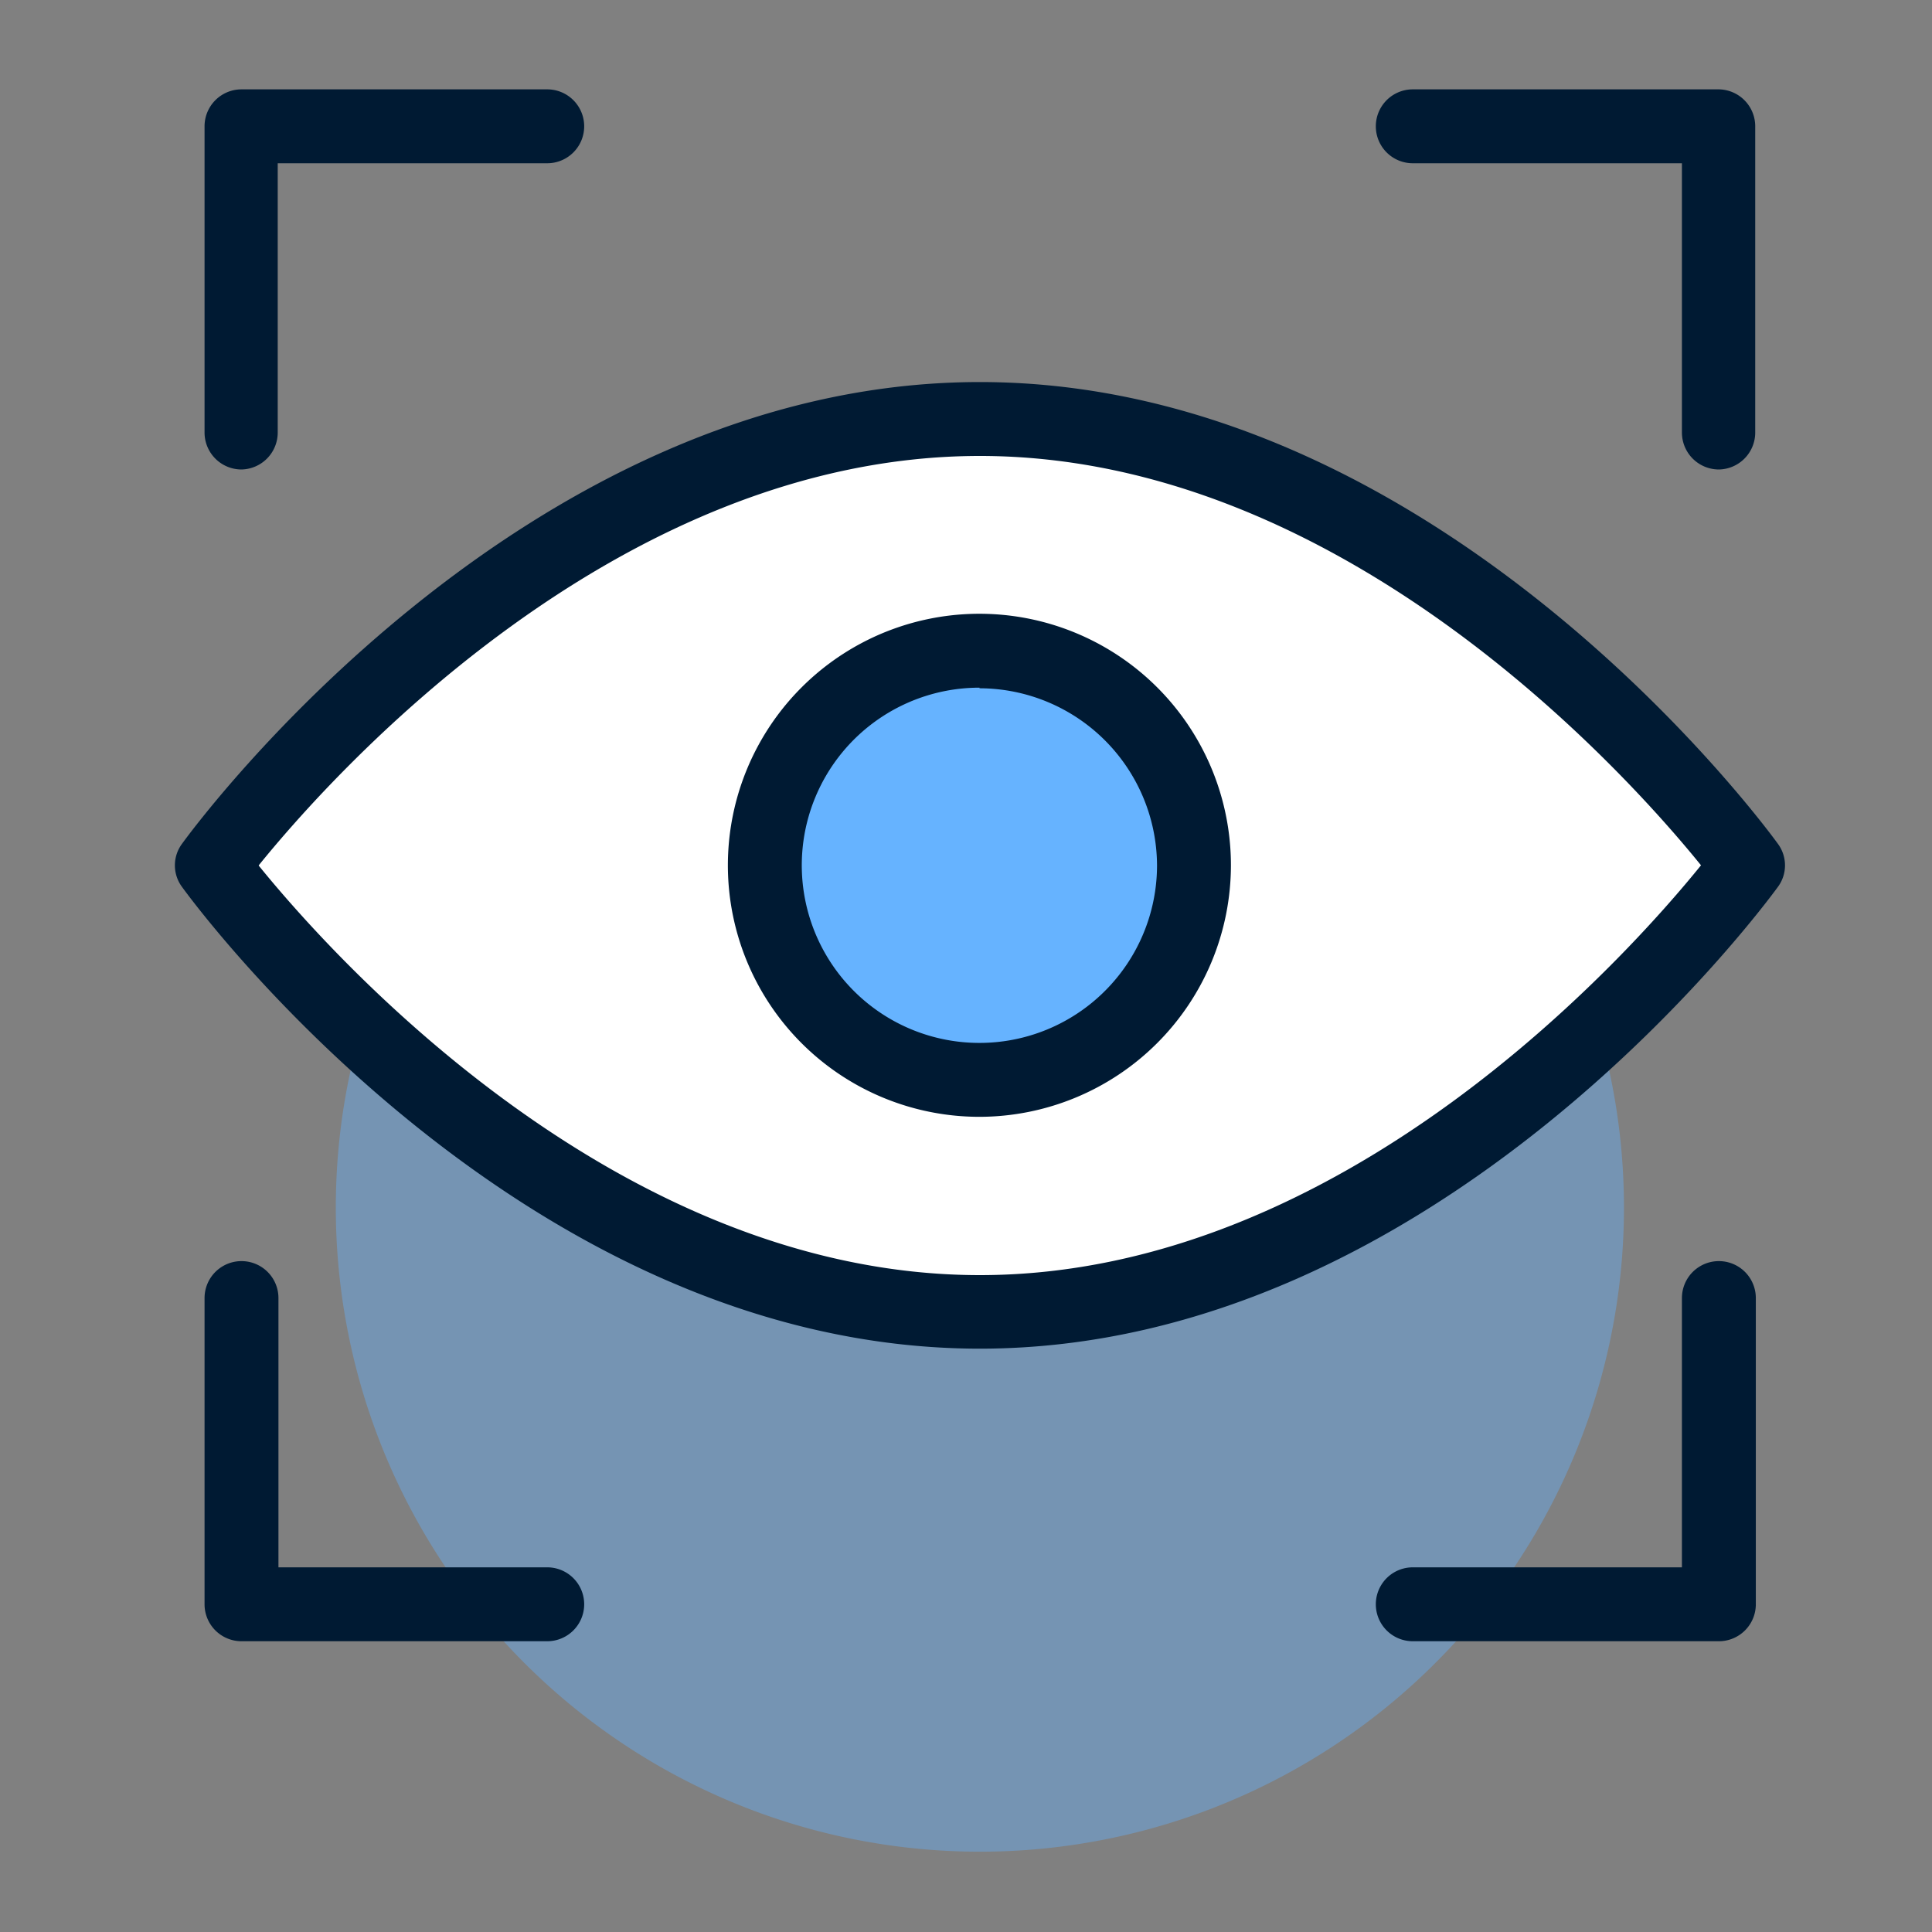<svg xmlns="http://www.w3.org/2000/svg" id="Capa_1" data-name="Capa 1" viewBox="0 0 160 160"><rect x="0" y="0" width="160" height="160" fill="#808080" stroke="none"/><defs><style>.cls-1,.cls-3{fill:#66b3ff;}.cls-1{opacity:0.4;isolation:isolate;}.cls-2{fill:#fff;}.cls-4{fill:#001a33;}</style></defs><path class="cls-1" d="M134.49,100A53.34,53.34,0,1,1,81.15,46.67,53.33,53.33,0,0,1,134.49,100Z"></path><path class="cls-2" d="M18.82,69.79S46.6,32.72,80,34.15s65.69,35.64,65.69,35.64-31.21,31.78-49.59,36.6-42.59-5.49-42.59-5.49S20.25,82.15,18.82,69.79Z"></path><circle class="cls-3" cx="81.39" cy="71.3" r="18.18"></circle><path class="cls-4" d="M20,38.88a3.06,3.06,0,0,1-3.06-3.06V10.46A3.06,3.06,0,0,1,20,7.4H45.32a3.06,3.06,0,1,1,0,6.12H23v22.3A3.06,3.06,0,0,1,20,38.88Z"></path><path class="cls-4" d="M45.32,135.92H20a3.06,3.06,0,0,1-3.06-3.06V107.5a3.06,3.06,0,0,1,6.12,0v22.3H45.32a3.06,3.06,0,0,1,0,6.12Z"></path><path class="cls-4" d="M142.36,38.88a3.06,3.06,0,0,1-3.07-3.06V13.52H117a3.06,3.06,0,0,1,0-6.12h25.36a3.06,3.06,0,0,1,3,3.06V35.82A3.06,3.06,0,0,1,142.36,38.88Z"></path><path class="cls-4" d="M142.36,135.92H117a3.06,3.06,0,0,1,0-6.12h22.29V107.5a3.06,3.06,0,1,1,6.12,0v25.36A3.06,3.06,0,0,1,142.36,135.92Z"></path><path class="cls-4" d="M81.15,111.69c-37.93,0-64.94-36.67-66.07-38.23a3,3,0,0,1,0-3.59c1.13-1.56,28.14-38.23,66.07-38.23s64.95,36.67,66.08,38.23a3,3,0,0,1,0,3.59C146.1,75,119.09,111.69,81.15,111.69Zm-59.72-40c5.87,7.24,29.51,33.91,59.72,33.91S135,78.91,140.87,71.66c-5.86-7.24-29.5-33.9-59.72-33.9S27.29,64.41,21.43,71.66Z"></path><path class="cls-4" d="M81.12,92.49a20.83,20.83,0,1,1,20.82-20.83A20.85,20.85,0,0,1,81.12,92.49Zm0-35.54a14.71,14.71,0,1,0,14.7,14.71A14.73,14.73,0,0,0,81.12,57Z"></path></svg>